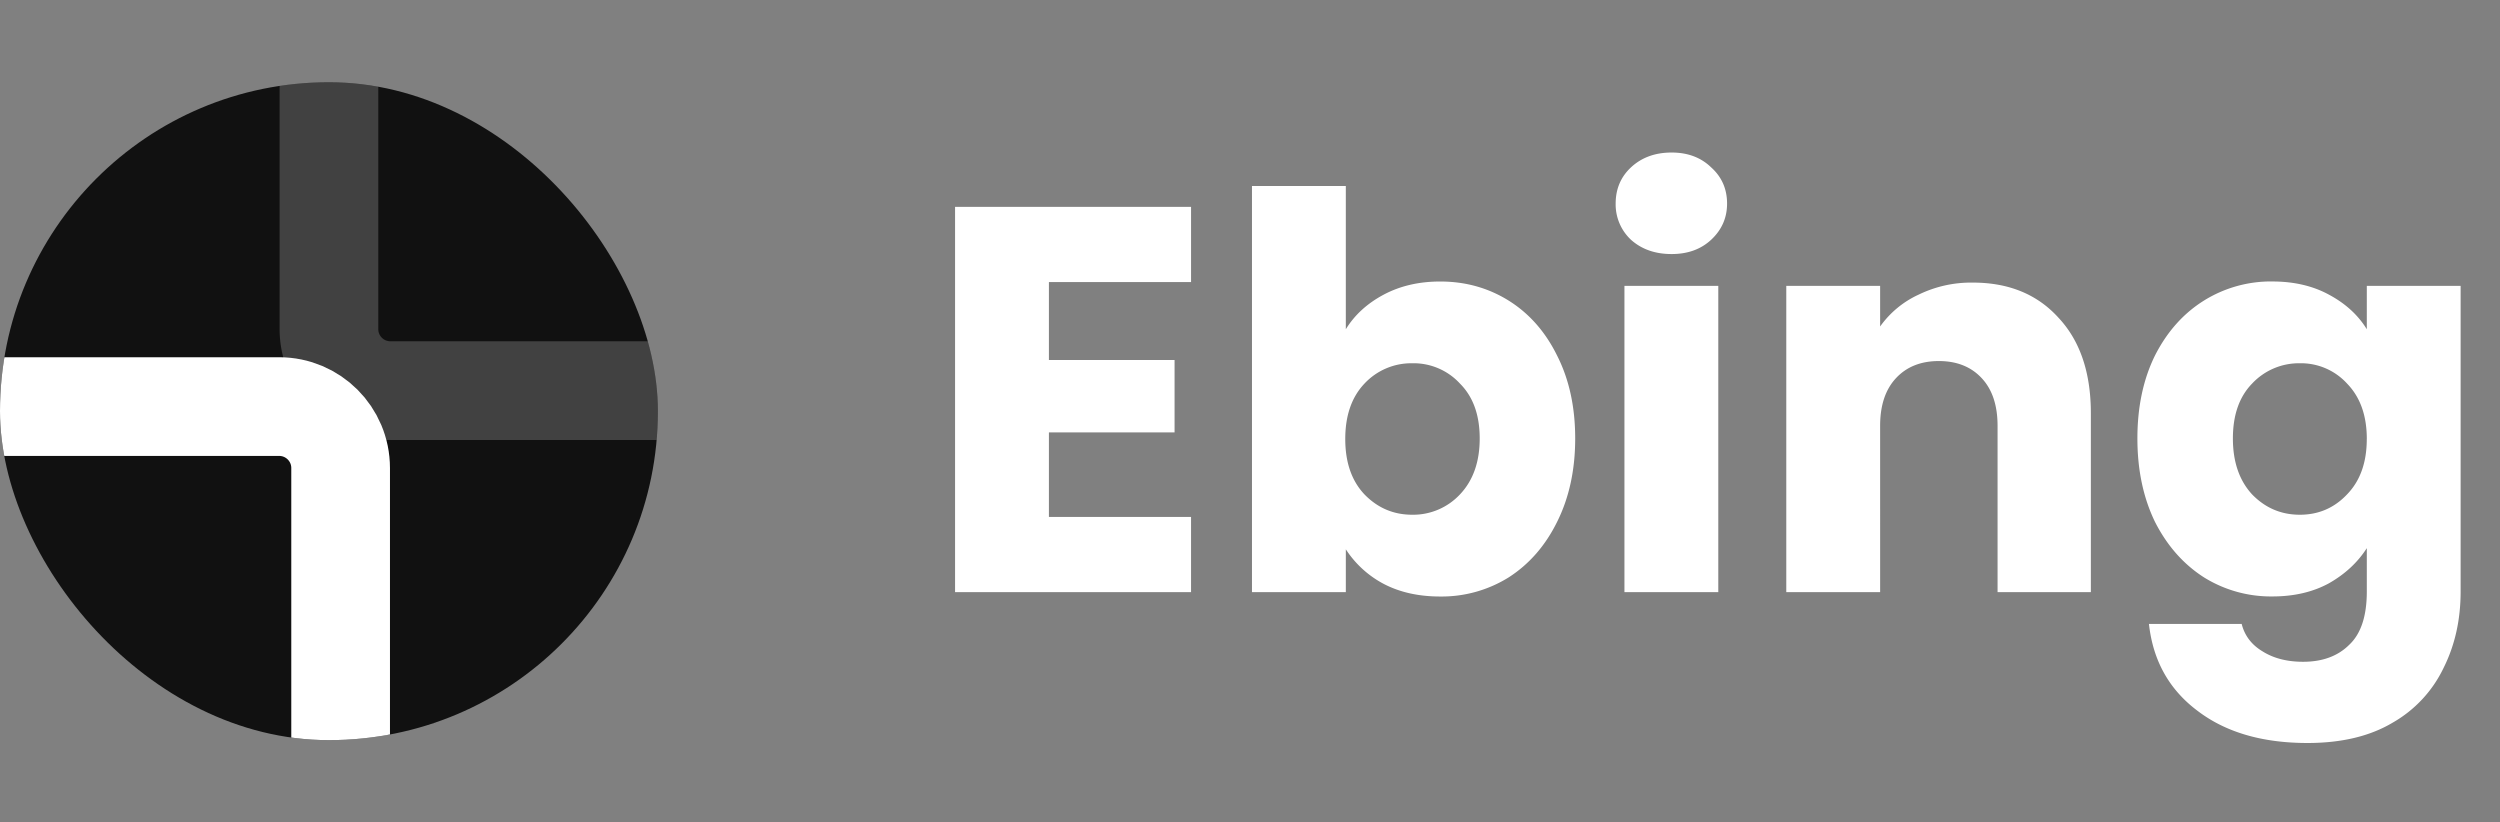 <svg xmlns="http://www.w3.org/2000/svg" width="76" height="25" fill="none"><rect width="100%" height="100%" fill="#808080" stroke="none"/><g clip-path="url(#a)"><rect width="20" height="20" y="2.5" fill="#111" rx="10"/><path stroke="#fff" stroke-width="3" d="M-.21 12.36h8.696c1.032 0 1.869.836 1.869 1.868v10.797"/><path stroke="#fff" stroke-opacity=".2" stroke-width="3" d="M24.375 11.875H11.869A1.869 1.869 0 0 1 10 10.006V-.625"/><rect width="3.305" height="2.93" x="13.094" y="21.961" fill="#222" rx=".138"/><rect width="3.305" height="2.93" x="3.484" y="21.961" fill="#222" rx=".138"/></g><path fill="#fff" d="M31.887 8.574v2.37h3.82v2.201h-3.82v2.57h4.321V18h-7.174V6.289h7.174v2.285h-4.32Zm9.026 1.435c.267-.434.65-.784 1.15-1.051.501-.267 1.074-.4 1.72-.4.767 0 1.462.194 2.085.583.622.39 1.112.946 1.468 1.669.367.723.55 1.562.55 2.519 0 .956-.183 1.801-.55 2.536-.356.722-.846 1.284-1.468 1.685a3.855 3.855 0 0 1-2.086.584c-.656 0-1.229-.128-1.718-.384a3.098 3.098 0 0 1-1.151-1.051V18H38.06V5.655h2.853v4.354Zm4.07 3.32c0-.712-.2-1.268-.6-1.668a1.916 1.916 0 0 0-1.452-.618 1.95 1.95 0 0 0-1.451.618c-.39.411-.584.973-.584 1.684 0 .712.195 1.274.584 1.685.4.412.884.618 1.451.618a1.95 1.95 0 0 0 1.452-.618c.4-.422.6-.99.6-1.701Zm5.835-5.606c-.5 0-.912-.144-1.235-.433a1.471 1.471 0 0 1-.467-1.101c0-.445.156-.812.467-1.102.323-.3.734-.45 1.235-.45.489 0 .89.15 1.2.45.323.29.485.657.485 1.102 0 .433-.162.8-.484 1.1-.312.29-.712.434-1.201.434Zm1.418.968V18h-2.853V8.691h2.853Zm7.74-.1c1.09 0 1.957.356 2.602 1.068.656.7.984 1.668.984 2.902V18h-2.836v-5.055c0-.623-.161-1.107-.484-1.451-.322-.345-.756-.518-1.301-.518-.545 0-.979.173-1.301.518-.323.345-.484.828-.484 1.451V18h-2.853V8.691h2.853v1.234a2.938 2.938 0 0 1 1.168-.967 3.642 3.642 0 0 1 1.651-.367Zm9.105-.034c.656 0 1.23.134 1.718.4.501.268.885.618 1.152 1.052V8.69h2.852v9.292c0 .857-.172 1.63-.517 2.32a3.8 3.8 0 0 1-1.551 1.668c-.69.411-1.552.617-2.586.617-1.38 0-2.497-.328-3.353-.985-.857-.645-1.346-1.523-1.468-2.635h2.819c.089.355.3.634.634.834.334.211.745.317 1.234.317.59 0 1.057-.173 1.402-.517.356-.334.534-.873.534-1.619v-1.318c-.278.434-.662.79-1.151 1.068-.49.267-1.063.4-1.719.4a3.855 3.855 0 0 1-2.085-.583c-.623-.4-1.118-.963-1.485-1.685-.356-.735-.534-1.58-.534-2.536 0-.957.178-1.796.534-2.52.367-.722.862-1.278 1.485-1.668a3.855 3.855 0 0 1 2.085-.584Zm2.87 4.788c0-.711-.2-1.273-.6-1.684a1.898 1.898 0 0 0-1.436-.618 1.95 1.95 0 0 0-1.451.618c-.39.4-.584.956-.584 1.668s.195 1.279.584 1.701c.4.412.884.618 1.451.618.568 0 1.046-.206 1.435-.618.4-.411.6-.973.6-1.684Z"/><defs><clipPath id="a"><rect width="20" height="20" y="2.5" fill="#fff" rx="10"/></clipPath></defs></svg>